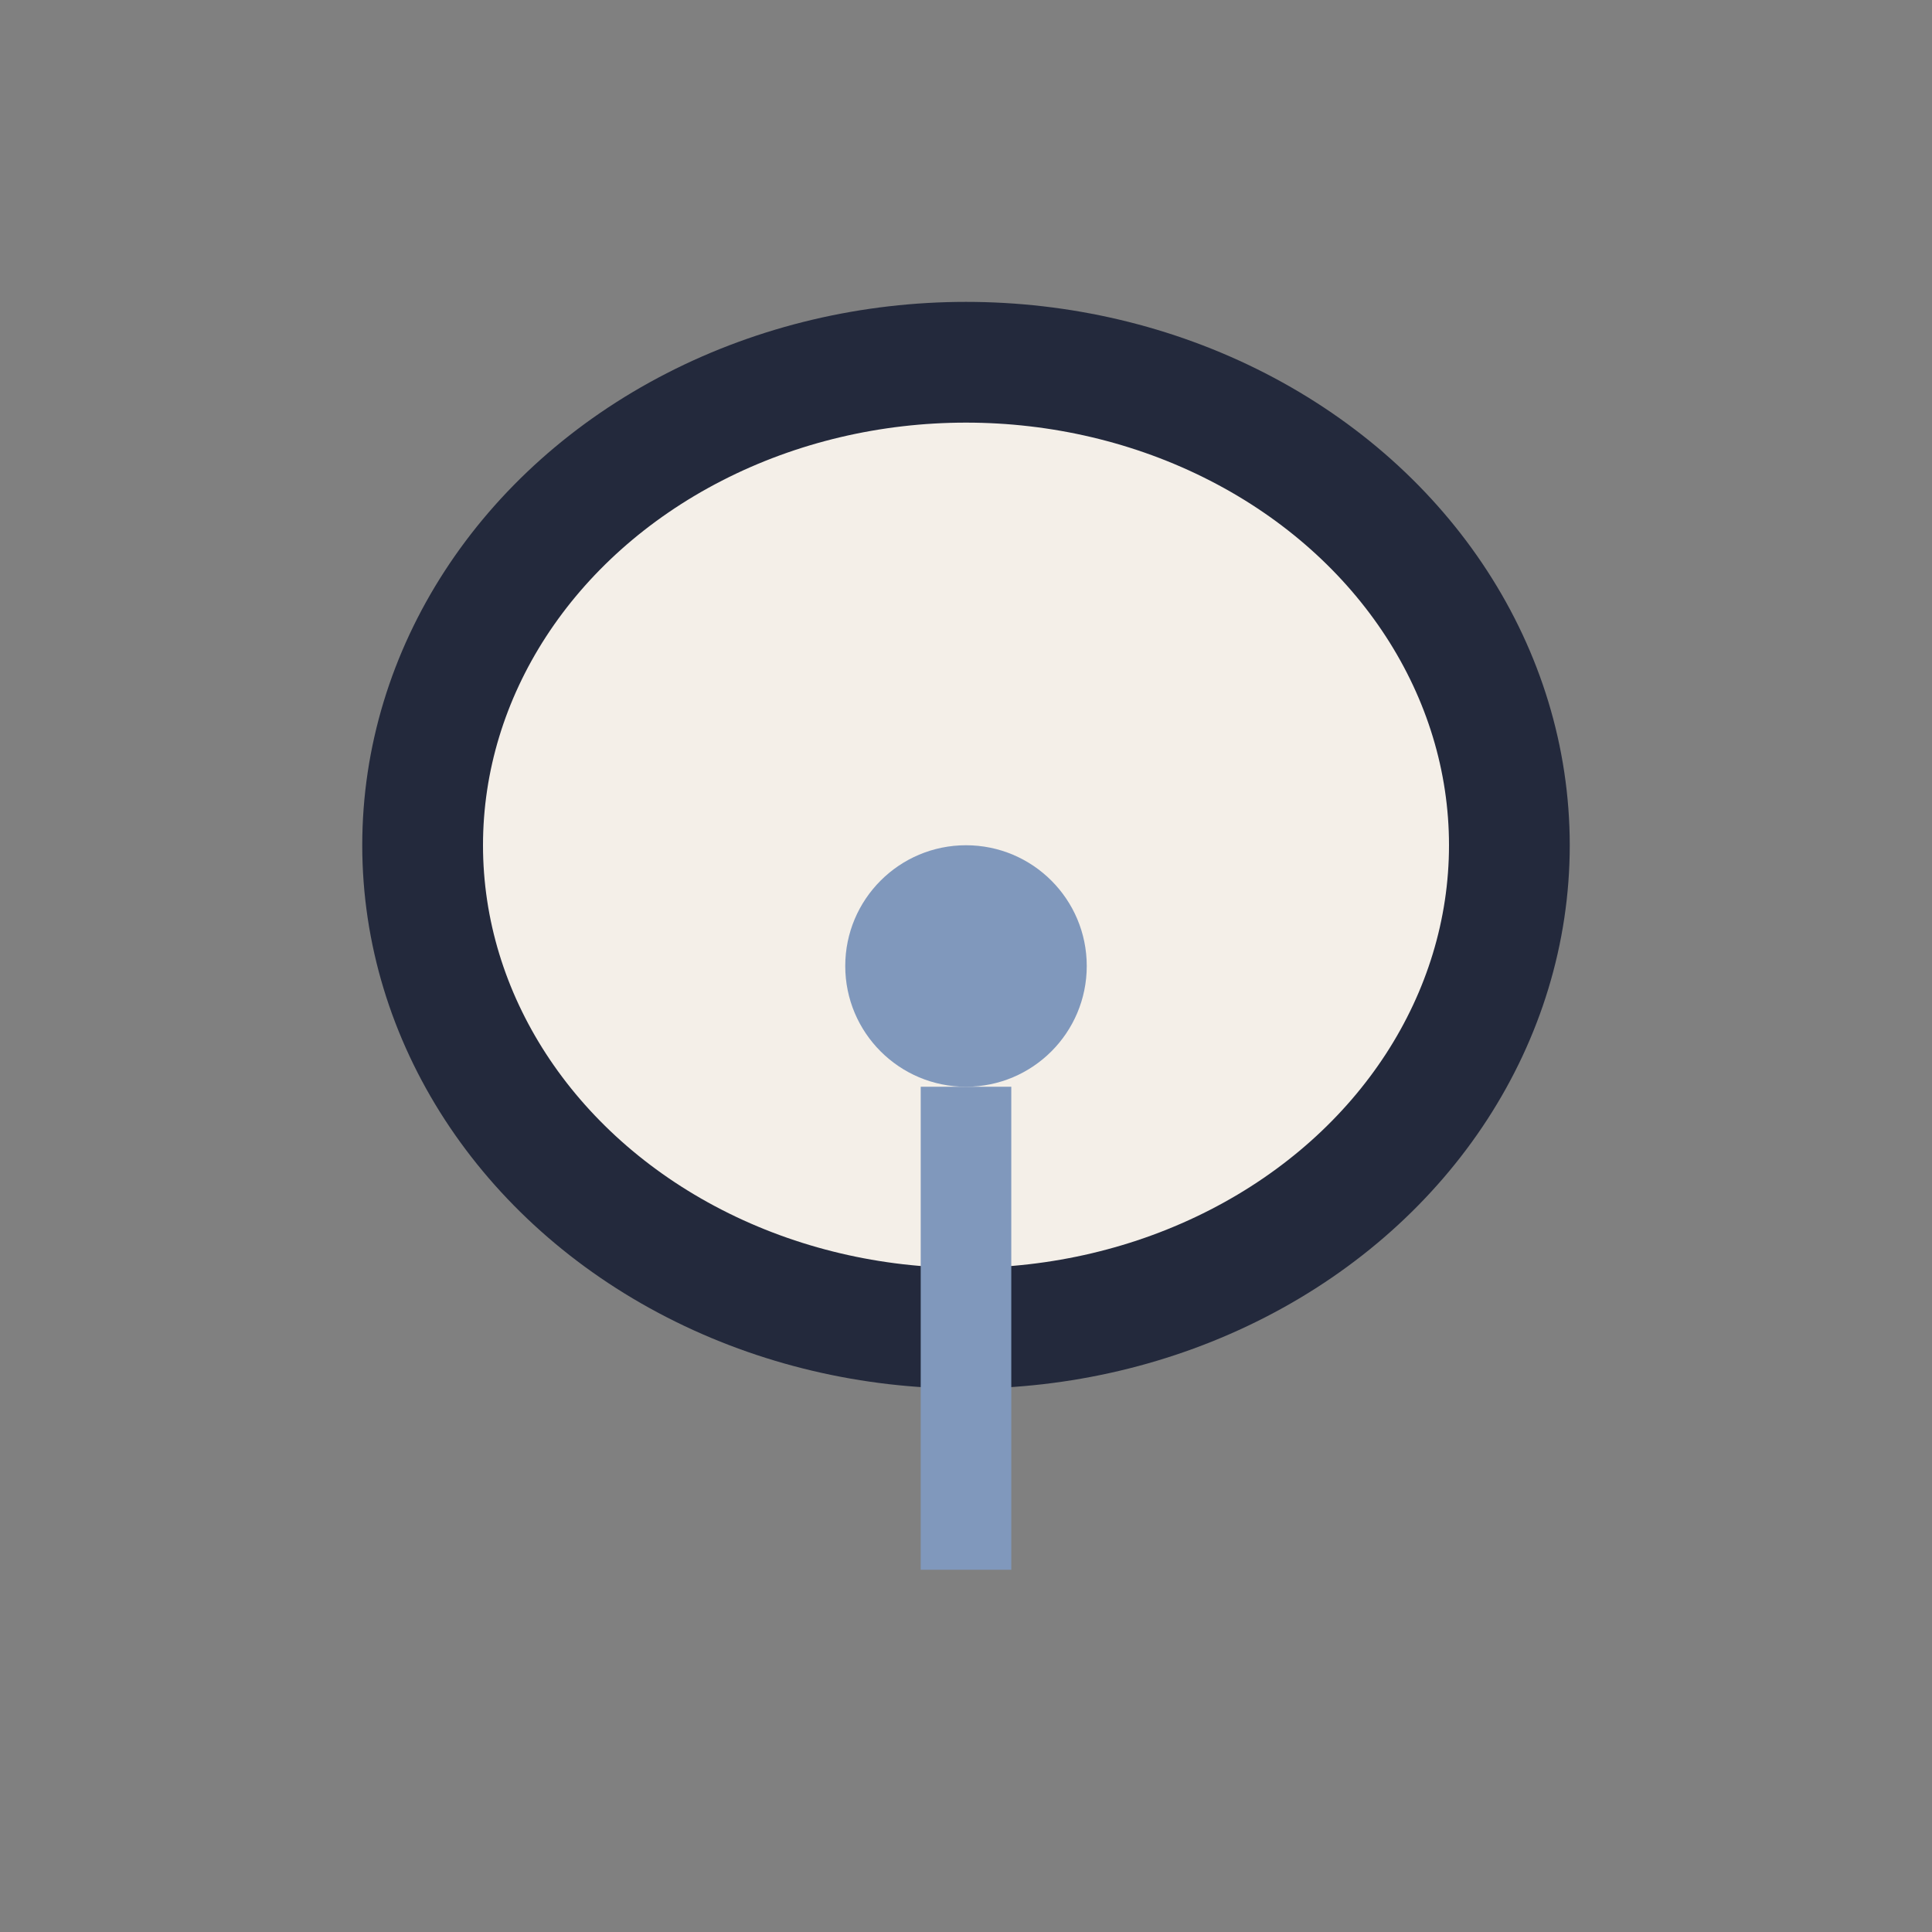 <?xml version="1.0" encoding="UTF-8"?>
<svg xmlns="http://www.w3.org/2000/svg" width="32" height="32" viewBox="0 0 32 32"><rect x="0" y="0" width="32" height="32" fill="#808080" stroke="none"/><ellipse cx="16" cy="14" rx="9" ry="8" fill="#f4efe8" stroke="#23293c" stroke-width="2"/><circle cx="16" cy="16" r="2" fill="#8098bc"/><path d="M16 18v8" stroke="#8098bc" stroke-width="1.5"/></svg>